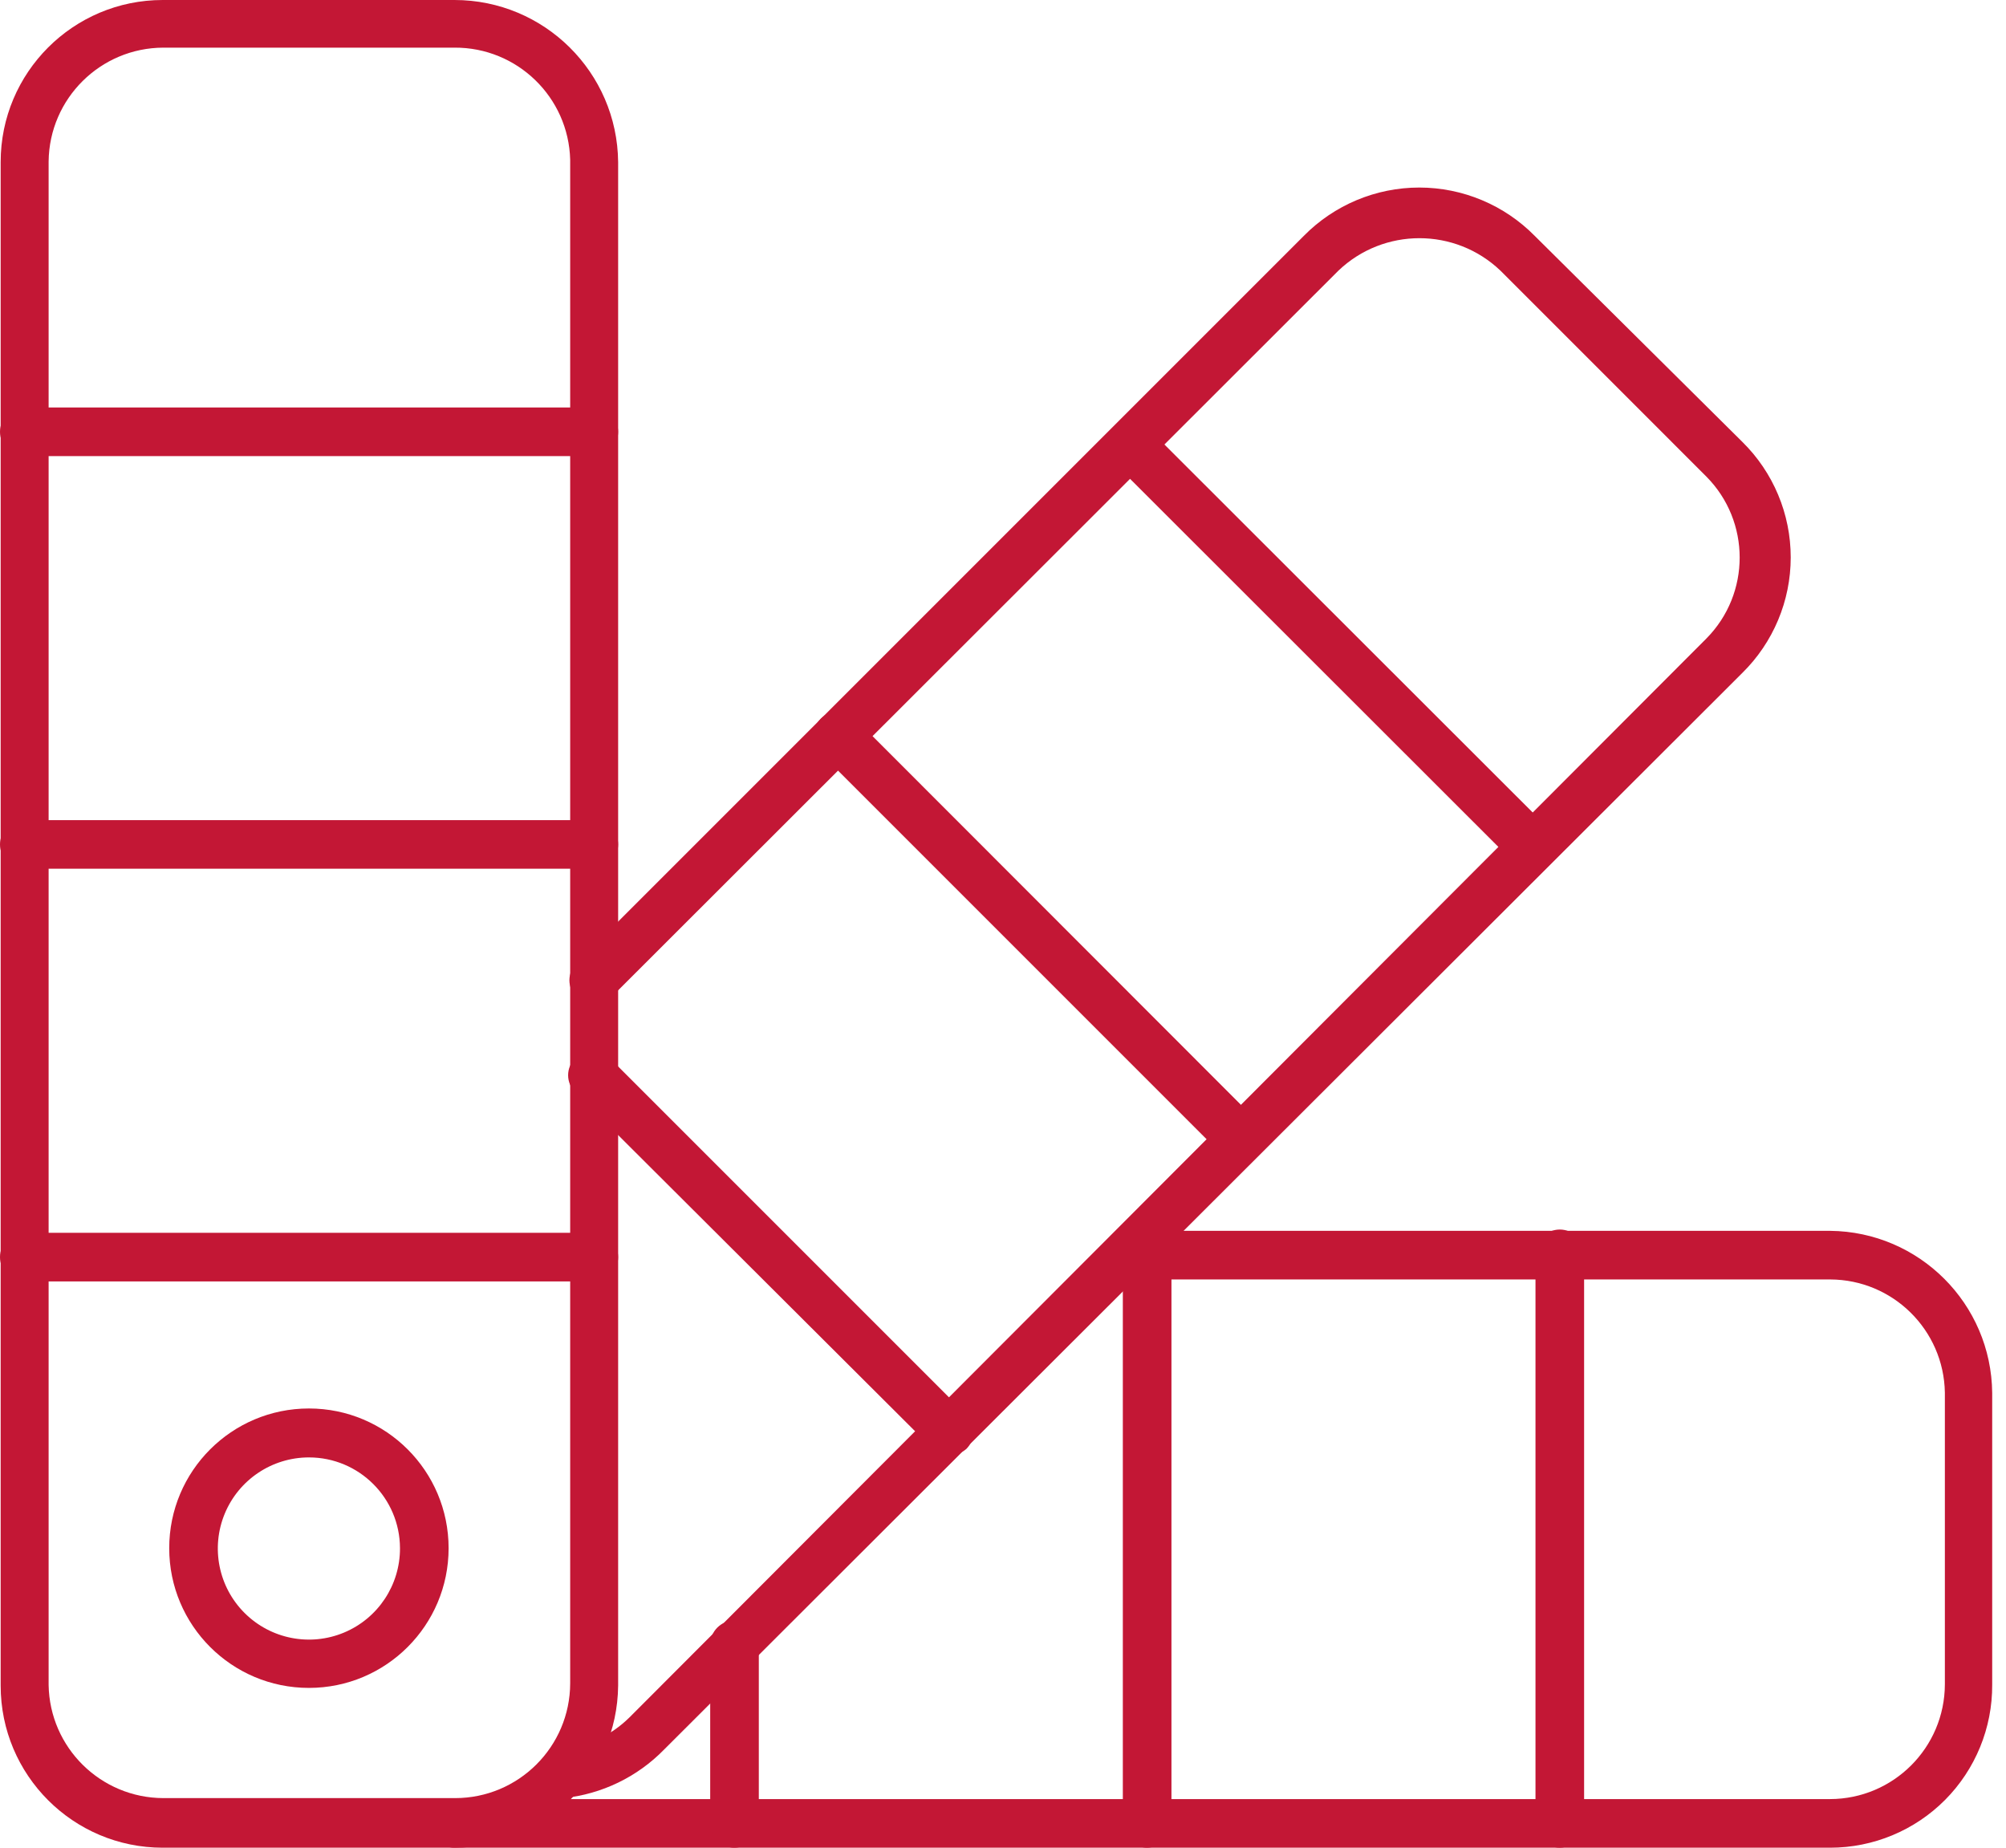 <?xml version="1.0" encoding="UTF-8"?>
<svg width="76px" height="70px" viewBox="0 0 76 70" version="1.1" xmlns="http://www.w3.org/2000/svg" xmlns:xlink="http://www.w3.org/1999/xlink">
    <title>pantone_color_palette_swatch_design_icon_261268</title>
    <g id="Design" stroke="none" stroke-width="1" fill="none" fill-rule="evenodd">
        <g id="Mockup-accueil-2024-proposition" transform="translate(-490, -1119)" fill="#C31735" fill-rule="nonzero">
            <g id="avantage" transform="translate(366, 1119)">
                <g id="pantone_color_palette_swatch_design_icon_261268" transform="translate(124, 0)">
                    <path d="M11.704,63.946 C8.78,63.946 6.411,61.576 6.411,58.653 C6.411,55.729 8.78,53.36 11.704,53.36 C14.627,53.36 16.996,55.729 16.996,58.653 C16.996,61.576 14.627,63.946 11.704,63.946 L11.704,63.946 Z M11.704,55.214 C10.307,55.214 9.048,56.056 8.514,57.347 C7.981,58.638 8.278,60.123 9.268,61.109 C10.257,62.095 11.744,62.388 13.033,61.85 C14.322,61.312 15.159,60.049 15.154,58.653 C15.148,56.752 13.605,55.214 11.704,55.214 Z" id="Shape"></path>
                    <path d="M17.218,70 L6.165,70 C2.774,70 0.025,67.251 0.025,63.86 L0.025,6.14 C0.025,2.749 2.774,0 6.165,0 L17.218,0 C20.619,0 23.386,2.739 23.419,6.14 L23.419,63.86 C23.386,67.261 20.619,70 17.218,70 Z M6.189,1.805 C3.806,1.812 1.869,3.732 1.842,6.116 L1.842,63.835 C1.882,66.209 3.815,68.115 6.189,68.121 L17.242,68.121 C19.645,68.121 21.595,66.177 21.602,63.774 L21.602,6.054 C21.542,3.68 19.592,1.791 17.218,1.805 L6.189,1.805 Z" id="Shape"></path>
                    <path d="M22.498,48.546 L0.921,48.546 C0.412,48.546 0,48.133 0,47.625 C0,47.116 0.412,46.704 0.921,46.704 L22.498,46.704 C23.007,46.704 23.419,47.116 23.419,47.625 C23.419,48.133 23.007,48.546 22.498,48.546 Z" id="Path"></path>
                    <path d="M22.498,32.912 L0.921,32.912 C0.412,32.912 0,32.5 0,31.991 C0,31.483 0.412,31.07 0.921,31.07 L22.498,31.07 C23.007,31.07 23.419,31.483 23.419,31.991 C23.419,32.5 23.007,32.912 22.498,32.912 Z" id="Path"></path>
                    <path d="M22.498,17.279 L0.921,17.279 C0.412,17.279 0,16.867 0,16.358 C0,15.849 0.412,15.437 0.921,15.437 L22.498,15.437 C23.007,15.437 23.419,15.849 23.419,16.358 C23.419,16.867 23.007,17.279 22.498,17.279 Z" id="Path"></path>
                    <path d="M69.337,70 L17.218,70 C16.709,70 16.296,69.588 16.296,69.079 C16.296,68.57 16.709,68.158 17.218,68.158 L69.337,68.158 C71.735,68.151 73.677,66.209 73.684,63.811 L73.684,52.758 C73.644,50.384 71.711,48.478 69.337,48.472 L42.675,48.472 C42.167,48.472 41.754,48.06 41.754,47.551 C41.754,47.042 42.167,46.63 42.675,46.63 L69.337,46.63 C72.714,46.663 75.444,49.393 75.477,52.77 L75.477,63.823 C75.487,65.458 74.844,67.029 73.692,68.189 C72.539,69.348 70.972,70 69.337,70 L69.337,70 Z" id="Path"></path>
                    <path d="M27.828,70 C27.319,70 26.907,69.588 26.907,69.079 L26.907,62.312 C26.907,61.804 27.319,61.391 27.828,61.391 C28.337,61.391 28.749,61.804 28.749,62.312 L28.749,69.079 C28.743,69.585 28.334,69.993 27.828,70 L27.828,70 Z" id="Path"></path>
                    <path d="M43.461,70 C42.953,70 42.54,69.588 42.54,69.079 L42.54,47.502 C42.54,46.993 42.953,46.581 43.461,46.581 C43.97,46.581 44.382,46.993 44.382,47.502 L44.382,69.079 C44.376,69.585 43.967,69.993 43.461,70 L43.461,70 Z" id="Path"></path>
                    <path d="M59.095,70 C58.586,70 58.174,69.588 58.174,69.079 L58.174,47.502 C58.174,46.993 58.586,46.581 59.095,46.581 C59.603,46.581 60.016,46.993 60.016,47.502 L60.016,69.079 C60.009,69.585 59.601,69.993 59.095,70 L59.095,70 Z" id="Path"></path>
                    <path d="M21.27,68.121 C20.8,68.093 20.426,67.715 20.404,67.245 C20.382,66.774 20.719,66.363 21.184,66.291 C22.189,66.205 23.131,65.771 23.849,65.063 L64.646,24.193 C66.331,22.493 66.331,19.752 64.646,18.053 L56.847,10.254 C55.129,8.614 52.425,8.614 50.707,10.254 L23.149,37.788 C22.79,38.147 22.207,38.147 21.847,37.788 C21.672,37.617 21.573,37.382 21.573,37.137 C21.573,36.892 21.672,36.657 21.847,36.486 L49.393,8.94 C50.547,7.767 52.125,7.105 53.771,7.105 C55.417,7.105 56.995,7.767 58.149,8.94 L66.009,16.739 C67.183,17.893 67.844,19.47 67.844,21.117 C67.844,22.763 67.183,24.34 66.009,25.495 L25.163,66.279 C24.149,67.319 22.801,67.971 21.356,68.121 L21.27,68.121 Z" id="Path"></path>
                    <path d="M35.946,55.116 C35.702,55.11 35.47,55.014 35.295,54.846 L21.798,41.386 C21.623,41.215 21.524,40.98 21.524,40.735 C21.524,40.49 21.623,40.255 21.798,40.084 C22.158,39.725 22.74,39.725 23.1,40.084 L36.609,53.593 C36.968,53.953 36.968,54.535 36.609,54.895 C36.424,55.05 36.187,55.13 35.946,55.116 L35.946,55.116 Z" id="Path"></path>
                    <path d="M46.998,44.063 C46.755,44.058 46.523,43.961 46.347,43.793 L31.095,28.54 C30.741,28.174 30.741,27.593 31.095,27.226 C31.454,26.867 32.037,26.867 32.396,27.226 L47.649,42.491 C47.825,42.662 47.924,42.897 47.924,43.142 C47.924,43.387 47.825,43.622 47.649,43.793 C47.477,43.966 47.242,44.063 46.998,44.063 Z" id="Path"></path>
                    <path d="M58.063,32.998 C57.818,33.004 57.582,32.906 57.412,32.728 L42.147,17.475 C41.809,17.113 41.819,16.547 42.17,16.196 C42.521,15.846 43.086,15.836 43.449,16.174 L58.714,31.426 C59.073,31.786 59.073,32.368 58.714,32.728 C58.542,32.902 58.308,32.999 58.063,32.998 Z" id="Path"></path>
                </g>
            </g>
        </g>
    </g>
</svg>